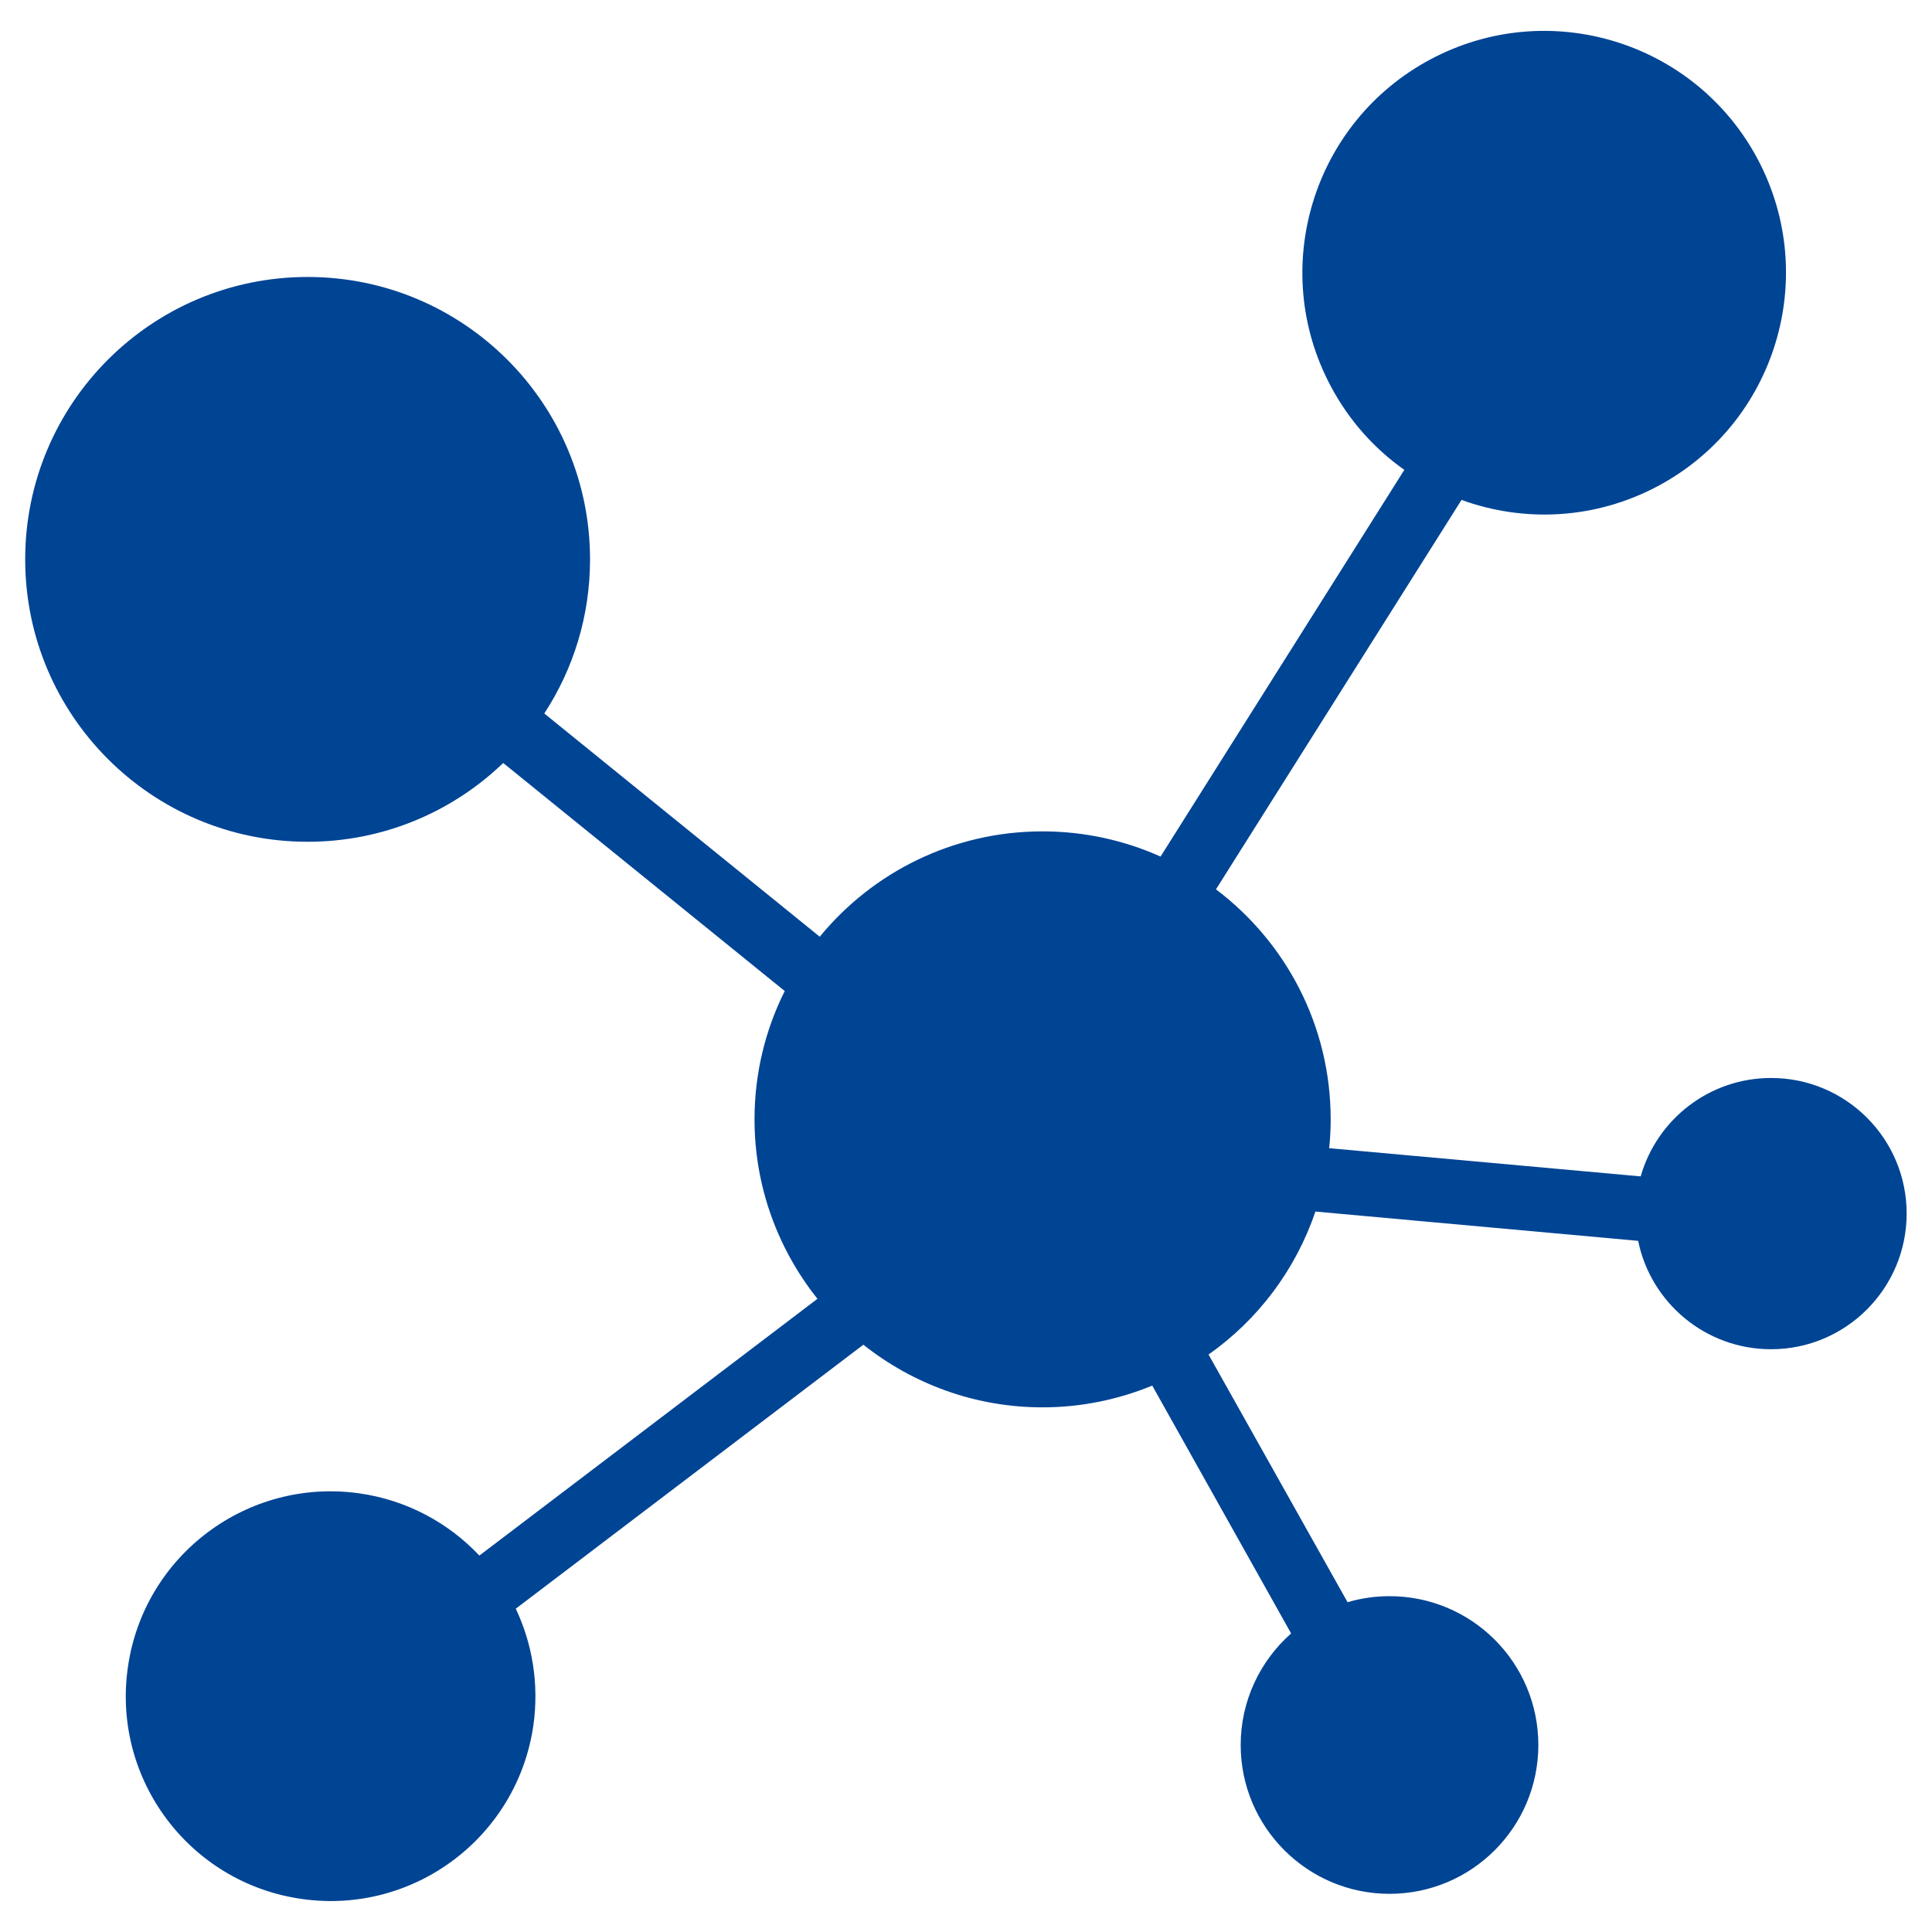 <?xml version="1.0" encoding="UTF-8"?>
<svg xmlns="http://www.w3.org/2000/svg" xmlns:xlink="http://www.w3.org/1999/xlink" width="50px" height="50px" viewBox="0 0 50 50" version="1.1">
<g id="surface1">
<path style=" stroke:none;fill-rule:nonzero;fill:rgb(0%,26.667%,58.039%);fill-opacity:1;" d="M 45.836 27.898 C 44.23 27.898 42.879 28.977 42.461 30.445 L 34.398 29.715 C 34.426 29.469 34.438 29.219 34.438 28.969 C 34.438 26.535 33.27 24.375 31.469 23.016 L 37.824 12.938 C 39.434 13.523 41.273 13.449 42.902 12.582 C 45.953 10.957 47.109 7.168 45.488 4.117 C 43.863 1.066 40.074 -0.09 37.023 1.535 C 33.973 3.16 32.816 6.949 34.441 9.996 C 34.914 10.887 35.574 11.617 36.344 12.16 L 30.035 22.168 C 29.102 21.75 28.07 21.516 26.98 21.516 C 24.656 21.516 22.582 22.578 21.215 24.242 L 14.086 18.465 C 14.836 17.316 15.27 15.949 15.27 14.477 C 15.27 10.438 11.996 7.168 7.961 7.168 C 3.926 7.168 0.652 10.438 0.652 14.477 C 0.652 18.512 3.926 21.785 7.961 21.785 C 9.926 21.785 11.711 21.008 13.023 19.746 L 20.309 25.648 C 19.809 26.648 19.527 27.773 19.527 28.969 C 19.527 30.723 20.141 32.34 21.156 33.613 L 12.406 40.258 C 11.609 39.414 10.535 38.824 9.301 38.648 C 6.402 38.238 3.719 40.254 3.309 43.152 C 2.895 46.051 4.91 48.734 7.809 49.145 C 10.707 49.559 13.391 47.543 13.805 44.645 C 13.953 43.578 13.777 42.539 13.348 41.633 L 22.344 34.801 C 23.617 35.812 25.23 36.422 26.98 36.422 C 27.988 36.422 28.945 36.219 29.82 35.859 L 33.414 42.273 C 32.617 42.977 32.109 44.012 32.109 45.16 C 32.109 47.285 33.836 49.012 35.961 49.012 C 38.09 49.012 39.812 47.285 39.812 45.16 C 39.812 43.031 38.09 41.309 35.961 41.309 C 35.586 41.309 35.219 41.363 34.875 41.465 L 31.277 35.055 C 32.555 34.156 33.531 32.863 34.043 31.355 L 42.395 32.113 C 42.723 33.715 44.137 34.918 45.836 34.918 C 47.773 34.918 49.344 33.344 49.344 31.406 C 49.344 29.469 47.773 27.898 45.836 27.898 Z M 45.836 27.898 "/>
</g>
</svg>
